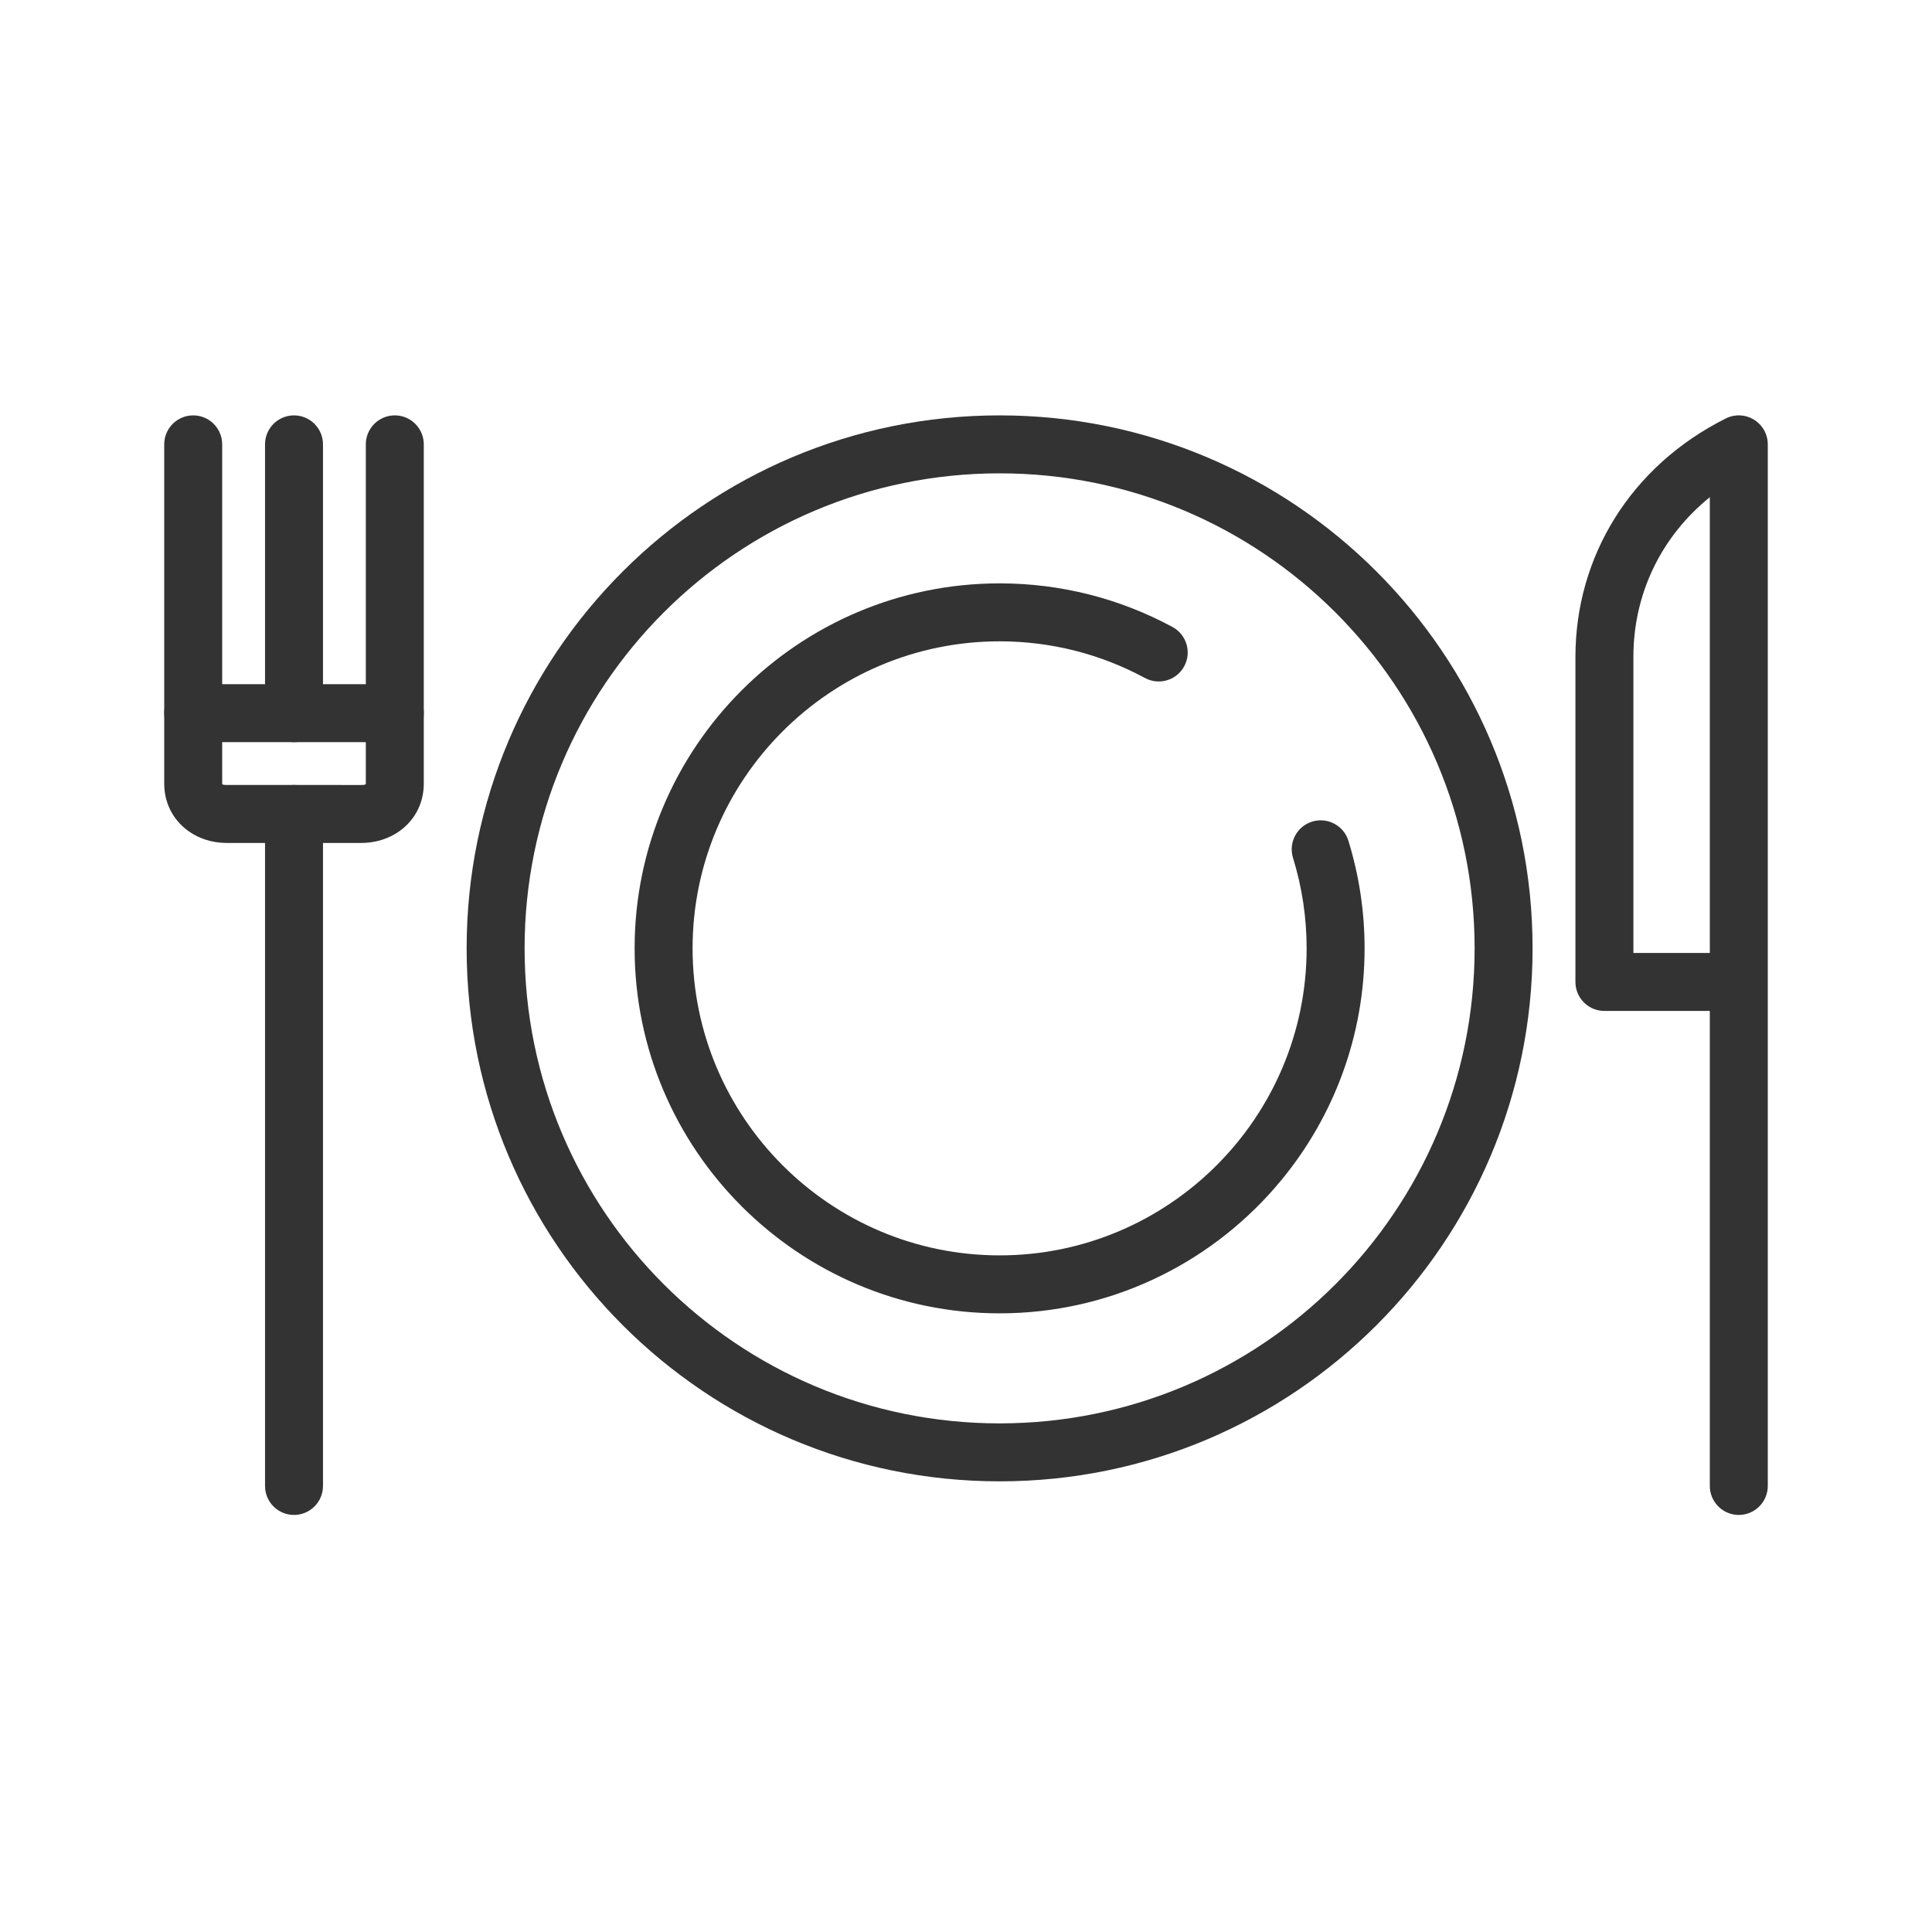 <?xml version="1.0" encoding="UTF-8"?>
<svg width="100px" height="100px" viewBox="0 0 100 100" version="1.1" xmlns="http://www.w3.org/2000/svg" xmlns:xlink="http://www.w3.org/1999/xlink">
    <title>hotell_matstovur</title>
    <g id="hotell_matstovur" stroke="none" stroke-width="1" fill="none" fill-rule="evenodd">
        <g id="Group" transform="translate(10, 23)" fill="#333333" fill-rule="nonzero">
            <path d="M5.218,17.631 C5.997,17.631 6.638,18.225 6.711,18.986 L6.718,19.131 L6.718,53.913 C6.718,54.741 6.046,55.413 5.218,55.413 C4.438,55.413 3.797,54.818 3.725,54.057 L3.718,53.913 L3.718,19.131 C3.718,18.302 4.389,17.631 5.218,17.631 Z" id="Stroke-1"></path>
            <path d="M10.435,12.413 C11.264,12.413 11.935,13.085 11.935,13.913 C11.935,14.693 11.341,15.334 10.58,15.406 L10.435,15.413 L0,15.413 C-0.828,15.413 -1.5,14.742 -1.5,13.913 C-1.5,13.134 -0.905,12.493 -0.144,12.42 L0,12.413 L10.435,12.413 Z" id="Stroke-3"></path>
            <path d="M10.435,-1.5 C11.215,-1.5 11.856,-0.905 11.928,-0.144 L11.935,0 L11.935,17.554 C11.935,19.299 10.576,20.543 8.879,20.626 L8.696,20.631 L1.74,20.631 C0.019,20.631 -1.399,19.447 -1.495,17.739 L-1.5,17.554 L-1.5,0 C-1.5,-0.828 -0.828,-1.5 0,-1.5 C0.78,-1.5 1.42,-0.905 1.493,-0.144 L1.5,0 L1.5,17.554 C1.5,17.598 1.522,17.623 1.66,17.629 L8.696,17.631 C8.876,17.631 8.923,17.612 8.933,17.575 L8.935,17.554 L8.935,0 C8.935,-0.828 9.607,-1.5 10.435,-1.5 Z" id="Stroke-5"></path>
            <path d="M5.218,-1.5 C5.997,-1.5 6.638,-0.905 6.711,-0.144 L6.718,0 L6.718,13.913 C6.718,14.742 6.046,15.413 5.218,15.413 C4.438,15.413 3.797,14.818 3.725,14.058 L3.718,13.913 L3.718,0 C3.718,-0.828 4.389,-1.5 5.218,-1.5 Z" id="Stroke-7"></path>
            <path d="M79.329,-1.342 C80.287,-1.82 81.406,-1.171 81.494,-0.132 L81.5,-2.22044605e-16 L81.5,53.913 C81.5,54.741 80.828,55.413 80,55.413 C79.22,55.413 78.58,54.818 78.507,54.057 L78.5,53.913 L78.5,29.326 L73.044,29.326 C72.264,29.326 71.624,28.731 71.551,27.971 L71.544,27.826 L71.544,11.002 C71.544,5.82 74.394,1.127 79.329,-1.342 Z M78.5,2.733 L78.483,2.748 C76.032,4.741 74.642,7.576 74.549,10.669 L74.544,11.002 L74.544,26.326 L78.5,26.326 L78.5,2.733 Z" id="Stroke-9"></path>
            <path d="M41.74,-1.5 C26.503,-1.5 14.153,10.851 14.153,26.087 C14.153,41.323 26.503,53.674 41.74,53.674 C56.975,53.674 69.326,41.323 69.326,26.087 C69.326,10.851 56.975,-1.5 41.74,-1.5 Z M41.74,1.5 C55.318,1.5 66.326,12.508 66.326,26.087 C66.326,39.666 55.318,50.674 41.74,50.674 C28.16,50.674 17.153,39.667 17.153,26.087 C17.153,12.508 28.16,1.5 41.74,1.5 Z" id="Stroke-11"></path>
            <path d="M41.74,7.195 C44.903,7.195 47.96,7.979 50.688,9.453 C51.417,9.847 51.689,10.757 51.295,11.486 C50.901,12.215 49.991,12.486 49.262,12.093 C46.969,10.853 44.402,10.195 41.74,10.195 C32.979,10.195 25.848,17.326 25.848,26.086 C25.848,34.847 32.979,41.978 41.74,41.978 C50.5,41.978 57.631,34.847 57.631,26.086 C57.631,24.482 57.392,22.909 56.926,21.403 C56.682,20.611 57.125,19.771 57.917,19.527 C58.708,19.282 59.548,19.726 59.793,20.517 C60.346,22.309 60.631,24.181 60.631,26.086 C60.631,30.616 59.029,34.778 56.362,38.035 L55.954,38.517 C52.489,42.475 47.401,44.978 41.74,44.978 C31.322,44.978 22.848,36.504 22.848,26.086 C22.848,15.669 31.322,7.195 41.74,7.195 Z" id="Stroke-13"></path>
        </g>
    </g>
</svg>